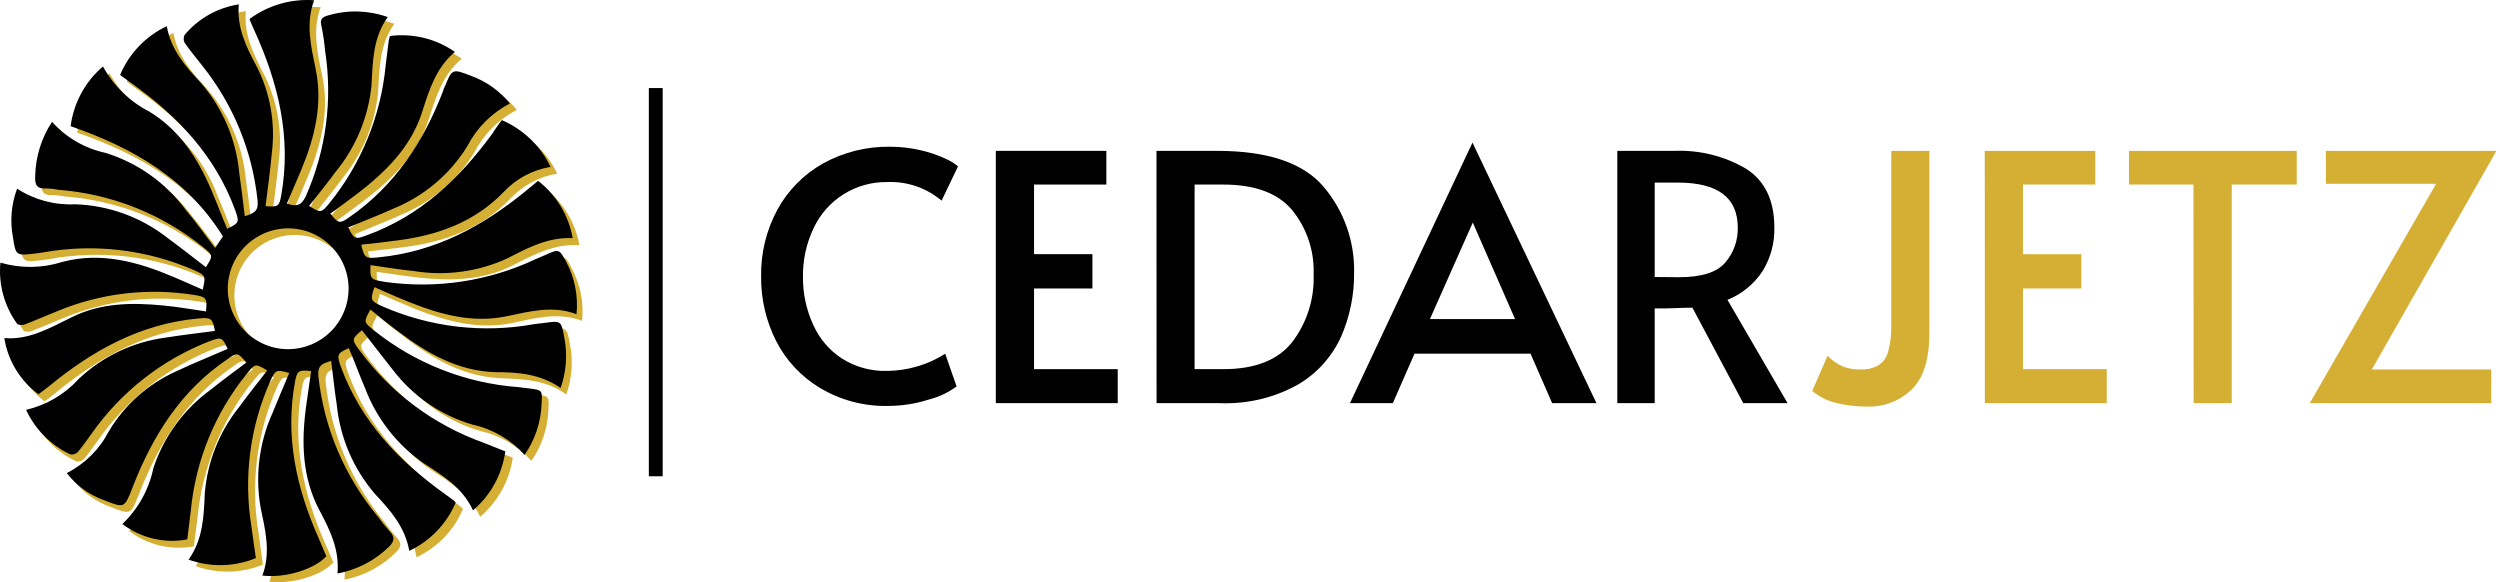 <svg xmlns="http://www.w3.org/2000/svg" width="292" height="68" viewBox="0 0 292 68" fill="none"><path d="M59.398 14.799C61.894 15.876 63.913 17.823 65.081 20.277C62.984 20.628 61.059 21.658 59.603 23.209C56.213 26.72 51.953 28.24 47.272 28.856L42.977 29.375C43.35 30.955 43.471 30.991 45.064 30.834C51.64 30.183 57.13 27.215 62.173 23.1C62.62 22.738 63.078 22.376 63.633 21.954C65.763 23.604 67.204 25.986 67.675 28.639C64.755 28.457 62.403 29.712 60.002 30.943C56.563 32.729 52.762 32.837 49.046 32.439C47.356 32.258 45.691 31.981 44.002 31.752C44.002 33.429 44.002 33.441 45.824 33.718C51.762 34.542 57.812 33.62 63.235 31.064L64.442 30.545C66.01 29.845 66.022 29.845 66.783 31.353C67.788 33.226 68.208 35.357 67.989 37.471C65.19 36.421 62.535 37.157 59.833 37.724C55.959 38.52 52.267 37.567 48.672 36.156C47.224 35.576 45.812 34.949 44.376 34.322C43.894 35.866 43.93 35.926 45.305 36.554C50.867 38.991 57.029 39.718 63.006 38.641L64.213 38.484C66.155 38.219 66.216 38.207 66.565 40.149C66.959 42.126 66.814 44.173 66.143 46.074C63.827 44.385 61.184 44.276 58.542 44.179C54.282 44.011 50.759 42.032 47.465 39.546C46.319 38.677 45.197 37.76 44.062 36.855C43.254 38.328 43.266 38.315 44.436 39.269C49.271 43.131 55.158 45.444 61.329 45.905L62.632 46.074C64.116 46.267 64.14 46.267 64.056 47.799C63.991 49.961 63.3 52.057 62.065 53.832C60.47 52.06 58.361 50.832 56.032 50.321C52.343 49.232 49.097 46.996 46.765 43.938C45.559 42.43 44.352 40.849 43.145 39.293C41.939 40.306 41.939 40.391 42.795 41.585C46.446 46.584 51.516 50.368 57.347 52.445L59.893 53.458C59.506 56.147 58.15 58.601 56.08 60.36C54.873 57.693 52.521 56.282 50.216 54.797C47.145 52.623 44.799 49.575 43.483 46.05C42.82 44.529 42.277 42.973 41.601 41.428C40.237 41.983 40.165 42.201 40.636 43.492C42.94 49.911 47.393 54.58 52.834 58.453L53.884 59.238C53.884 59.238 53.969 59.346 54.077 59.467C53.016 61.943 51.084 63.943 48.648 65.09C48.177 62.315 46.464 60.384 44.666 58.466C42.125 55.532 40.56 51.88 40.189 48.016C39.936 46.339 39.755 44.65 39.526 42.901C38.572 43.214 37.921 43.383 38.041 44.662C38.678 50.696 41.088 56.406 44.967 61.072C45.364 61.637 45.795 62.177 46.258 62.689C46.934 63.376 46.922 63.895 46.198 64.559C44.568 66.175 42.492 67.267 40.237 67.696C40.479 64.921 39.369 62.64 38.138 60.348C36.099 56.499 35.99 52.348 36.569 48.137C36.763 46.774 36.968 45.422 37.161 44.059C35.664 43.89 35.52 44.059 35.278 45.265C34.072 51.66 35.423 57.681 37.993 63.509C38.319 64.233 38.621 64.969 38.934 65.693C37.559 67.225 34.108 68.275 31.453 67.937C32.467 65.247 31.791 62.616 31.248 59.95C30.601 56.222 31.08 52.387 32.624 48.933C33.239 47.401 33.903 45.881 34.542 44.348C33.01 43.914 32.938 43.962 32.334 45.278C29.972 50.63 29.233 56.558 30.211 62.327C30.367 63.533 30.536 64.74 30.705 65.947C28.2 66.981 25.398 67.041 22.85 66.115C24.552 63.702 24.636 61.036 24.757 58.309C25.064 54.65 26.45 51.165 28.739 48.294C29.788 46.87 30.91 45.483 31.996 44.071C30.597 43.25 30.609 43.262 29.656 44.397C25.918 48.993 23.625 54.594 23.068 60.493C22.935 61.603 22.79 62.725 22.645 63.811C21.329 64.059 19.975 64.027 18.671 63.717C17.368 63.407 16.144 62.827 15.08 62.013C16.917 60.252 18.179 57.976 18.7 55.485C19.904 51.793 22.243 48.575 25.384 46.291C26.736 45.193 28.147 44.179 29.535 43.13C28.497 41.923 28.461 41.923 27.267 42.768C21.909 46.46 18.603 51.66 16.274 57.597C16.256 57.667 16.232 57.736 16.202 57.802C15.273 60.131 15.273 60.131 12.908 59.214C11.181 58.596 9.669 57.495 8.552 56.04C10.664 54.96 12.383 53.242 13.463 51.13C15.315 48.053 18.071 45.622 21.354 44.167C23.345 43.214 25.396 42.406 27.387 41.537C26.772 40.174 26.663 40.125 25.336 40.608C19.72 42.76 14.875 46.541 11.424 51.467C10.881 52.191 10.374 52.951 9.783 53.639C9.67 53.749 9.532 53.83 9.38 53.874C9.229 53.918 9.069 53.925 8.914 53.893C6.644 52.817 4.821 50.982 3.762 48.704C6.127 48.144 8.268 46.882 9.904 45.084C12.708 42.433 16.283 40.743 20.111 40.258C22.006 39.944 23.912 39.739 25.807 39.486C25.529 37.965 25.348 37.893 23.779 38.038C17.083 38.677 11.496 41.766 6.417 45.953C6.03 46.279 5.62 46.581 5.21 46.87C4.149 46.084 3.253 45.096 2.574 43.964C1.895 42.831 1.446 41.576 1.252 40.27C4.196 40.523 6.61 39.063 9.095 37.857C12.51 36.156 16.178 36.119 19.87 36.481C21.523 36.638 23.164 36.928 24.817 37.157C24.986 35.589 24.878 35.468 23.297 35.227C17.955 34.401 12.489 35.051 7.49 37.109C6.211 37.628 4.957 38.195 3.666 38.677C3.4 38.786 2.869 38.774 2.748 38.605C1.263 36.514 0.594 33.952 0.866 31.402C3.233 32.099 5.754 32.074 8.106 31.329C12.667 30.123 16.95 31.329 21.125 33.091C22.247 33.561 23.357 34.068 24.503 34.575C24.865 32.898 24.853 32.91 23.466 32.27C17.909 29.875 11.767 29.174 5.813 30.255L4.872 30.388C2.7 30.654 2.652 30.654 2.326 28.457C1.975 26.57 2.142 24.623 2.809 22.823C4.815 24.121 7.178 24.758 9.566 24.645C13.48 24.776 17.253 26.144 20.341 28.554C21.861 29.664 23.321 30.834 24.817 31.981C25.686 30.641 25.662 30.629 24.552 29.688C19.718 25.779 13.81 23.431 7.611 22.955C7.146 22.858 6.674 22.802 6.199 22.787C5.053 22.883 4.776 22.34 4.848 21.302C4.907 19.056 5.602 16.872 6.851 15.004C8.492 16.838 10.671 18.105 13.077 18.624C16.824 19.778 20.105 22.099 22.44 25.248C23.647 26.672 24.684 28.156 25.891 29.724L26.808 28.385C22.633 21.664 16.262 18.02 9.023 15.499C9.386 12.8 10.731 10.331 12.799 8.561C14.039 10.823 15.931 12.661 18.229 13.834C21.558 16.04 24.095 19.253 25.469 23.004C26.12 24.5 26.675 26.02 27.315 27.528C28.715 26.853 28.751 26.732 28.28 25.429C25.951 19.01 21.523 14.328 16.081 10.467C15.659 10.178 15.261 9.864 14.802 9.526C15.863 7.027 17.803 5.005 20.256 3.843C20.739 6.558 22.416 8.476 24.178 10.383C26.756 13.332 28.343 17.016 28.715 20.916C28.956 22.593 29.149 24.271 29.366 25.996C30.319 25.682 30.971 25.501 30.85 24.222C30.25 18.464 28.01 12.999 24.395 8.476C23.707 7.535 22.971 6.666 22.332 5.749C22.263 5.608 22.228 5.454 22.228 5.297C22.228 5.14 22.263 4.985 22.332 4.844C23.952 2.919 26.224 1.656 28.715 1.297C28.473 3.951 29.535 6.22 30.754 8.537C32.373 11.653 33.009 15.187 32.576 18.672C32.37 20.759 32.081 22.835 31.828 24.922C33.336 25.043 33.432 24.922 33.674 23.631C34.88 16.838 33.312 10.515 30.512 4.386C30.331 3.988 30.174 3.59 29.945 3.071C32.097 1.448 34.761 0.655 37.45 0.838C36.449 3.59 37.088 6.22 37.643 8.874C38.5 12.989 37.523 16.874 35.942 20.663C35.411 21.954 34.844 23.245 34.277 24.572C35.363 24.97 35.99 24.826 36.485 23.728C38.861 18.384 39.645 12.468 38.741 6.69C38.666 5.749 38.529 4.814 38.331 3.891C38.114 3.095 38.331 2.781 39.103 2.588C41.385 1.904 43.825 1.972 46.065 2.781C44.316 5.194 44.328 7.994 44.159 10.781C43.799 14.454 42.358 17.939 40.02 20.796C39.007 22.171 37.933 23.486 36.883 24.838C38.247 25.682 38.295 25.658 39.224 24.548C43.001 19.929 45.323 14.294 45.896 8.356C46.005 7.426 46.126 6.485 46.246 5.544C46.246 5.375 46.331 5.206 46.379 4.989C49.041 4.658 51.732 5.324 53.932 6.859C51.712 8.73 50.928 11.264 50.107 13.846C48.792 18.008 45.812 20.928 42.434 23.498C41.432 24.259 40.394 24.994 39.369 25.755C40.334 26.961 40.479 26.961 41.625 26.153C46.97 22.461 50.3 17.272 52.617 11.324C52.617 11.191 52.714 11.058 52.774 10.926C53.655 8.79 53.655 8.79 55.863 9.635C57.629 10.272 59.189 11.377 60.376 12.832C58.248 13.925 56.514 15.654 55.416 17.779C53.36 21.12 50.285 23.713 46.645 25.175C44.931 25.948 43.182 26.623 41.444 27.347C42.108 28.735 42.204 28.759 43.556 28.276C49.866 25.996 54.415 21.64 58.312 16.319C58.614 15.848 58.964 15.39 59.398 14.799ZM41.492 34.454C41.483 33.059 41.06 31.697 40.277 30.542C39.494 29.387 38.386 28.49 37.093 27.964C35.8 27.438 34.381 27.308 33.014 27.588C31.647 27.869 30.394 28.549 29.413 29.541C28.432 30.534 27.767 31.795 27.503 33.166C27.239 34.536 27.387 35.954 27.928 37.24C28.469 38.526 29.379 39.623 30.544 40.392C31.708 41.162 33.074 41.568 34.47 41.561C36.343 41.548 38.135 40.793 39.451 39.46C40.768 38.128 41.502 36.328 41.492 34.454Z" fill="#D5AF34"></path><path d="M58.613 14.026C61.108 15.102 63.131 17.043 64.308 19.492C62.203 19.839 60.273 20.875 58.818 22.436C55.428 25.935 51.181 27.455 46.499 28.071C45.063 28.264 43.639 28.421 42.191 28.59C42.566 30.17 42.698 30.218 44.291 30.049C50.867 29.398 56.357 26.43 61.388 22.327L62.848 21.121C64.981 22.773 66.422 25.16 66.891 27.817C63.995 27.672 61.581 28.988 59.229 30.194C55.814 31.754 52.013 32.262 48.309 31.654C46.632 31.485 44.955 31.208 43.277 30.966C43.205 32.656 43.277 32.656 45.099 32.945C51.038 33.756 57.084 32.834 62.511 30.291L63.717 29.772C65.286 29.072 65.298 29.06 66.13 30.568C67.13 32.447 67.55 34.58 67.337 36.698C64.538 35.636 61.883 36.384 59.18 36.939C55.295 37.748 51.603 36.794 48.019 35.371C46.571 34.803 45.148 34.164 43.724 33.536C43.229 35.093 43.277 35.141 44.641 35.769C50.201 38.215 56.364 38.946 62.342 37.868C62.728 37.808 63.138 37.772 63.548 37.723C65.503 37.446 65.551 37.434 65.901 39.389C66.3 41.365 66.154 43.413 65.479 45.313C63.029 43.624 60.375 43.467 57.745 43.467C53.485 43.298 49.974 41.319 46.68 38.834C45.473 37.977 44.412 37.06 43.265 36.155C42.457 37.627 42.469 37.603 43.651 38.568C48.482 42.439 54.371 44.757 60.544 45.216L61.835 45.373C63.331 45.566 63.355 45.566 63.259 47.099C63.198 49.261 62.506 51.358 61.268 53.132C59.675 51.354 57.565 50.122 55.235 49.608C51.518 48.53 48.245 46.289 45.896 43.214C44.689 41.705 43.483 40.112 42.276 38.568C41.069 39.582 41.069 39.666 41.938 40.849C45.584 45.846 50.651 49.63 56.478 51.708L59.023 52.721C58.652 55.403 57.308 57.855 55.247 59.611C54.04 56.957 51.687 55.533 49.395 54.049C46.311 51.879 43.952 48.831 42.626 45.301C41.962 43.769 41.419 42.212 40.744 40.667C39.392 41.235 39.32 41.44 39.778 42.743C42.095 49.162 46.547 53.831 51.977 57.705L53.027 58.477C53.101 58.549 53.166 58.63 53.22 58.718C52.161 61.191 50.234 63.191 47.802 64.341C47.319 61.566 45.618 59.635 43.808 57.705C41.279 54.768 39.716 51.124 39.332 47.268C39.078 45.59 38.898 43.901 38.68 42.152C37.715 42.453 37.075 42.622 37.184 43.901C37.828 49.957 40.255 55.685 44.158 60.359C44.555 60.924 44.986 61.464 45.449 61.976C46.125 62.652 46.113 63.183 45.449 63.846C43.797 65.471 41.695 66.563 39.416 66.983C39.67 64.208 38.548 61.928 37.329 59.635C35.278 55.786 35.181 51.623 35.76 47.412L36.34 43.346C34.843 43.165 34.699 43.346 34.469 44.553C33.263 50.936 34.614 56.957 37.184 62.785L38.113 64.968C36.738 66.501 33.287 67.55 30.644 67.225C31.658 64.522 30.982 61.892 30.427 59.225C29.786 55.476 30.287 51.621 31.863 48.16C32.478 46.628 33.142 45.108 33.782 43.563C32.249 43.141 32.177 43.177 31.573 44.505C29.188 49.854 28.424 55.786 29.377 61.566C29.546 62.772 29.703 63.979 29.884 65.186C27.378 66.216 24.58 66.281 22.029 65.367C23.73 62.953 23.803 60.287 23.924 57.56C24.235 53.877 25.643 50.372 27.966 47.497C29.003 46.061 30.125 44.685 31.211 43.274C29.812 42.441 29.824 42.453 28.871 43.6C25.13 48.19 22.837 53.788 22.283 59.684C22.15 60.806 22.005 61.916 21.872 63.002C20.554 63.25 19.198 63.218 17.892 62.908C16.587 62.599 15.361 62.018 14.295 61.204C16.136 59.446 17.399 57.169 17.915 54.676C19.134 50.991 21.48 47.783 24.623 45.506C25.975 44.408 27.387 43.394 28.774 42.345C27.748 41.138 27.7 41.138 26.506 41.995C21.148 45.615 17.842 50.887 15.526 56.812L15.453 57.017C14.524 59.358 14.524 59.358 12.171 58.429C10.437 57.82 8.918 56.717 7.803 55.255C9.922 54.179 11.645 52.46 12.726 50.344C14.564 47.278 17.297 44.849 20.557 43.382C22.548 42.429 24.611 41.621 26.59 40.752C25.963 39.389 25.866 39.352 24.527 39.835C18.954 41.987 14.146 45.746 10.711 50.634C10.168 51.358 9.674 52.118 9.082 52.806C8.969 52.916 8.831 52.998 8.68 53.044C8.529 53.09 8.369 53.1 8.214 53.071C5.934 51.999 4.106 50.158 3.049 47.871C5.421 47.317 7.567 46.054 9.203 44.251C12.007 41.606 15.576 39.917 19.399 39.425C21.293 39.123 23.2 38.906 25.106 38.653C24.828 37.132 24.636 37.06 23.079 37.205C16.37 37.844 10.796 40.933 5.704 45.132L4.497 46.049C2.352 44.474 0.917 42.114 0.504 39.485C3.436 39.738 5.849 38.279 8.346 37.072C11.749 35.358 15.417 35.322 19.109 35.684C20.762 35.841 22.403 36.131 24.056 36.372C24.225 34.803 24.117 34.671 22.548 34.429C17.205 33.601 11.738 34.256 6.742 36.324C5.463 36.831 4.196 37.398 2.905 37.892C2.639 37.989 2.108 37.977 2 37.82C0.504 35.755 -0.191 33.216 0.045 30.677C2.413 31.37 4.934 31.341 7.285 30.592C11.845 29.386 16.129 30.592 20.316 32.366C21.438 32.837 22.548 33.343 23.682 33.838C24.044 32.161 24.032 32.185 22.645 31.546C17.105 29.134 10.975 28.417 5.028 29.482L4.063 29.615C1.879 29.869 1.831 29.881 1.505 27.672C1.153 25.784 1.324 23.836 2 22.038C4.012 23.343 6.385 23.981 8.781 23.86C12.698 23.988 16.473 25.361 19.556 27.781C21.076 28.891 22.548 30.061 24.044 31.208C24.913 29.856 24.889 29.844 23.767 28.903C18.944 25.006 13.055 22.659 6.874 22.17C6.413 22.077 5.945 22.025 5.475 22.014C4.268 22.098 4.051 21.567 4.111 20.517C4.165 18.279 4.847 16.101 6.078 14.231C7.72 16.064 9.899 17.331 12.304 17.851C16.052 19.003 19.333 21.325 21.667 24.475C22.874 25.899 23.924 27.395 25.118 28.963L26.035 27.612C21.872 20.891 15.502 17.259 8.25 14.738C8.6 12.025 9.946 9.54 12.027 7.764C13.265 10.023 15.152 11.86 17.444 13.036C20.98 15.184 23.103 18.502 24.684 22.195C25.323 23.691 25.89 25.211 26.53 26.719C27.93 26.056 27.966 25.935 27.495 24.62C25.178 18.213 20.738 13.531 15.296 9.682L14.03 8.753C15.082 6.246 17.024 4.217 19.483 3.058C19.966 5.809 21.631 7.727 23.417 9.622C25.99 12.573 27.572 16.257 27.942 20.155C28.183 21.832 28.376 23.51 28.593 25.247C29.558 24.933 30.21 24.753 30.089 23.474C29.497 17.693 27.252 12.205 23.622 7.667C22.934 6.774 22.198 5.918 21.559 4.988C21.488 4.848 21.451 4.693 21.451 4.536C21.451 4.379 21.488 4.224 21.559 4.083C23.165 2.161 25.417 0.891 27.893 0.512C27.652 3.166 28.726 5.435 29.945 7.691C31.555 10.815 32.185 14.351 31.754 17.839C31.561 19.926 31.272 22.002 31.018 24.077C32.515 24.209 32.623 24.077 32.852 22.786C34.059 15.993 32.49 9.67 29.703 3.541C29.522 3.154 29.353 2.744 29.136 2.225C31.31 0.614 33.99 -0.165 36.689 0.029C35.676 2.78 36.327 5.411 36.87 8.077C37.727 12.18 36.75 16.077 35.181 19.854C34.638 21.145 34.083 22.436 33.504 23.775C34.602 24.161 35.217 24.017 35.712 22.93C38.084 17.59 38.867 11.679 37.968 5.905C37.886 4.965 37.749 4.03 37.558 3.106C37.341 2.31 37.558 2.008 38.318 1.803C40.605 1.126 43.047 1.193 45.292 1.996C43.543 4.409 43.543 7.209 43.386 9.996C43.023 13.675 41.579 17.164 39.235 20.023C38.234 21.386 37.16 22.713 36.098 24.053C37.462 24.897 37.522 24.873 38.439 23.775C42.198 19.151 44.499 13.516 45.051 7.583C45.172 6.641 45.28 5.7 45.401 4.771C45.438 4.58 45.486 4.39 45.546 4.204C48.219 3.86 50.924 4.523 53.135 6.062C50.927 7.92 50.143 10.466 49.322 13.036C48.007 17.199 45.015 20.119 41.648 22.689C40.635 23.461 39.609 24.198 38.584 24.946C39.549 26.152 39.682 26.152 40.84 25.344C46.137 21.676 49.516 16.487 51.784 10.551C51.784 10.418 51.88 10.273 51.941 10.141C52.809 8.017 52.822 8.005 55.03 8.862C56.806 9.504 58.371 10.623 59.554 12.095C57.426 13.192 55.692 14.926 54.595 17.054C52.554 20.367 49.505 22.938 45.896 24.39C44.182 25.163 42.421 25.838 40.683 26.562C41.359 27.962 41.456 27.986 42.807 27.491C49.105 25.223 53.666 20.867 57.551 15.546C57.829 15.076 58.179 14.617 58.613 14.026ZM40.719 33.669C40.708 32.275 40.283 30.915 39.499 29.762C38.715 28.608 37.607 27.713 36.315 27.189C35.023 26.665 33.604 26.535 32.238 26.816C30.872 27.097 29.62 27.776 28.64 28.768C27.66 29.76 26.996 31.02 26.731 32.389C26.466 33.759 26.613 35.175 27.152 36.461C27.692 37.747 28.601 38.844 29.763 39.614C30.926 40.385 32.291 40.793 33.685 40.788C35.561 40.775 37.356 40.019 38.675 38.684C39.994 37.349 40.729 35.546 40.719 33.669Z" fill="black"></path><path d="M95.777 45.313C93.594 44.005 91.821 42.112 90.661 39.847C89.475 37.507 88.87 34.916 88.899 32.294C88.85 29.567 89.507 26.873 90.805 24.475C92.046 22.211 93.898 20.342 96.151 19.081C98.543 17.764 101.238 17.095 103.969 17.139C105.188 17.136 106.403 17.278 107.589 17.561C108.561 17.785 109.507 18.108 110.413 18.526C110.948 18.755 111.448 19.06 111.897 19.431L109.978 23.437C108.204 21.937 105.929 21.162 103.607 21.265C101.825 21.241 100.073 21.729 98.559 22.67C97.045 23.611 95.832 24.966 95.065 26.574C94.184 28.397 93.746 30.402 93.786 32.426C93.78 34.334 94.192 36.221 94.992 37.953C95.704 39.555 96.865 40.917 98.335 41.874C99.902 42.867 101.729 43.371 103.583 43.322C105.998 43.306 108.36 42.612 110.401 41.319L111.728 45.132C110.76 45.848 109.662 46.369 108.494 46.664C106.962 47.157 105.362 47.41 103.752 47.412C100.949 47.479 98.184 46.751 95.777 45.313Z" fill="black"></path><path d="M116.312 17.621H129.223V21.555H120.777V29.687H127.594V33.693H120.777V43.117H130.55V47.086H116.312V17.621Z" fill="black"></path><path d="M135.076 17.621H142.171C148.091 17.621 152.238 19.025 154.611 21.832C156.974 24.627 158.235 28.188 158.158 31.847C158.186 34.42 157.667 36.969 156.638 39.328C155.578 41.665 153.82 43.616 151.607 44.914C148.806 46.476 145.627 47.227 142.424 47.086H135.088L135.076 17.621ZM142.883 43.117C146.575 43.117 149.254 42.067 150.919 39.967C152.651 37.701 153.538 34.902 153.429 32.052C153.535 29.298 152.625 26.601 150.871 24.475C149.181 22.52 146.515 21.555 142.847 21.555H139.529V43.117H142.883Z" fill="black"></path><path d="M171.986 16.656L186.465 47.087H181.289L178.767 41.307H165.217L162.683 47.087H157.676L171.986 16.656ZM176.957 37.265L172.022 25.995L167.015 37.265H176.957Z" fill="black"></path><path d="M203.611 47.086L197.674 35.937C196.468 35.937 195.358 36.022 194.392 36.022H193.27V47.086H188.902V17.621H195.599C198.53 17.506 201.432 18.235 203.961 19.721C206.149 21.128 207.243 23.409 207.243 26.562C207.292 28.361 206.814 30.136 205.867 31.666C204.876 33.178 203.444 34.349 201.765 35.02L208.787 47.086H203.611ZM196.118 32.378C198.736 32.378 200.534 31.811 201.511 30.665C202.489 29.53 203.009 28.072 202.971 26.574C202.971 23.075 200.634 21.326 195.961 21.326H193.27V32.354L196.118 32.378Z" fill="black"></path><path d="M214.554 47.086C213.493 46.848 212.504 46.36 211.67 45.662L213.468 41.536C213.924 42.044 214.478 42.454 215.097 42.742C215.798 43.039 216.556 43.179 217.317 43.153C218.011 43.184 218.701 43.034 219.32 42.718C219.911 42.355 220.342 41.782 220.526 41.114C220.816 40.028 220.942 38.906 220.9 37.783V17.621H225.353V38.942C225.353 41.934 224.677 44.106 223.326 45.457C222.626 46.139 221.794 46.671 220.881 47.02C219.968 47.368 218.993 47.526 218.017 47.484C216.85 47.492 215.688 47.358 214.554 47.086Z" fill="#D5AF34"></path><path d="M231.82 17.621H244.731V21.555H236.285V29.687H243.102V33.693H236.285V43.117H246.07V47.086H231.832L231.82 17.621Z" fill="#D5AF34"></path><path d="M256.193 21.555H248.664V17.621H268.259V21.555H260.67V47.086H256.217L256.193 21.555Z" fill="#D5AF34"></path><path d="M284.536 21.47H271.662V17.621H291.583L277.031 43.153H290.979V47.086H269.779L284.536 21.47Z" fill="#D5AF34"></path><path d="M77.4 10.285H75.783V55.629H77.4V10.285Z" fill="black"></path></svg>